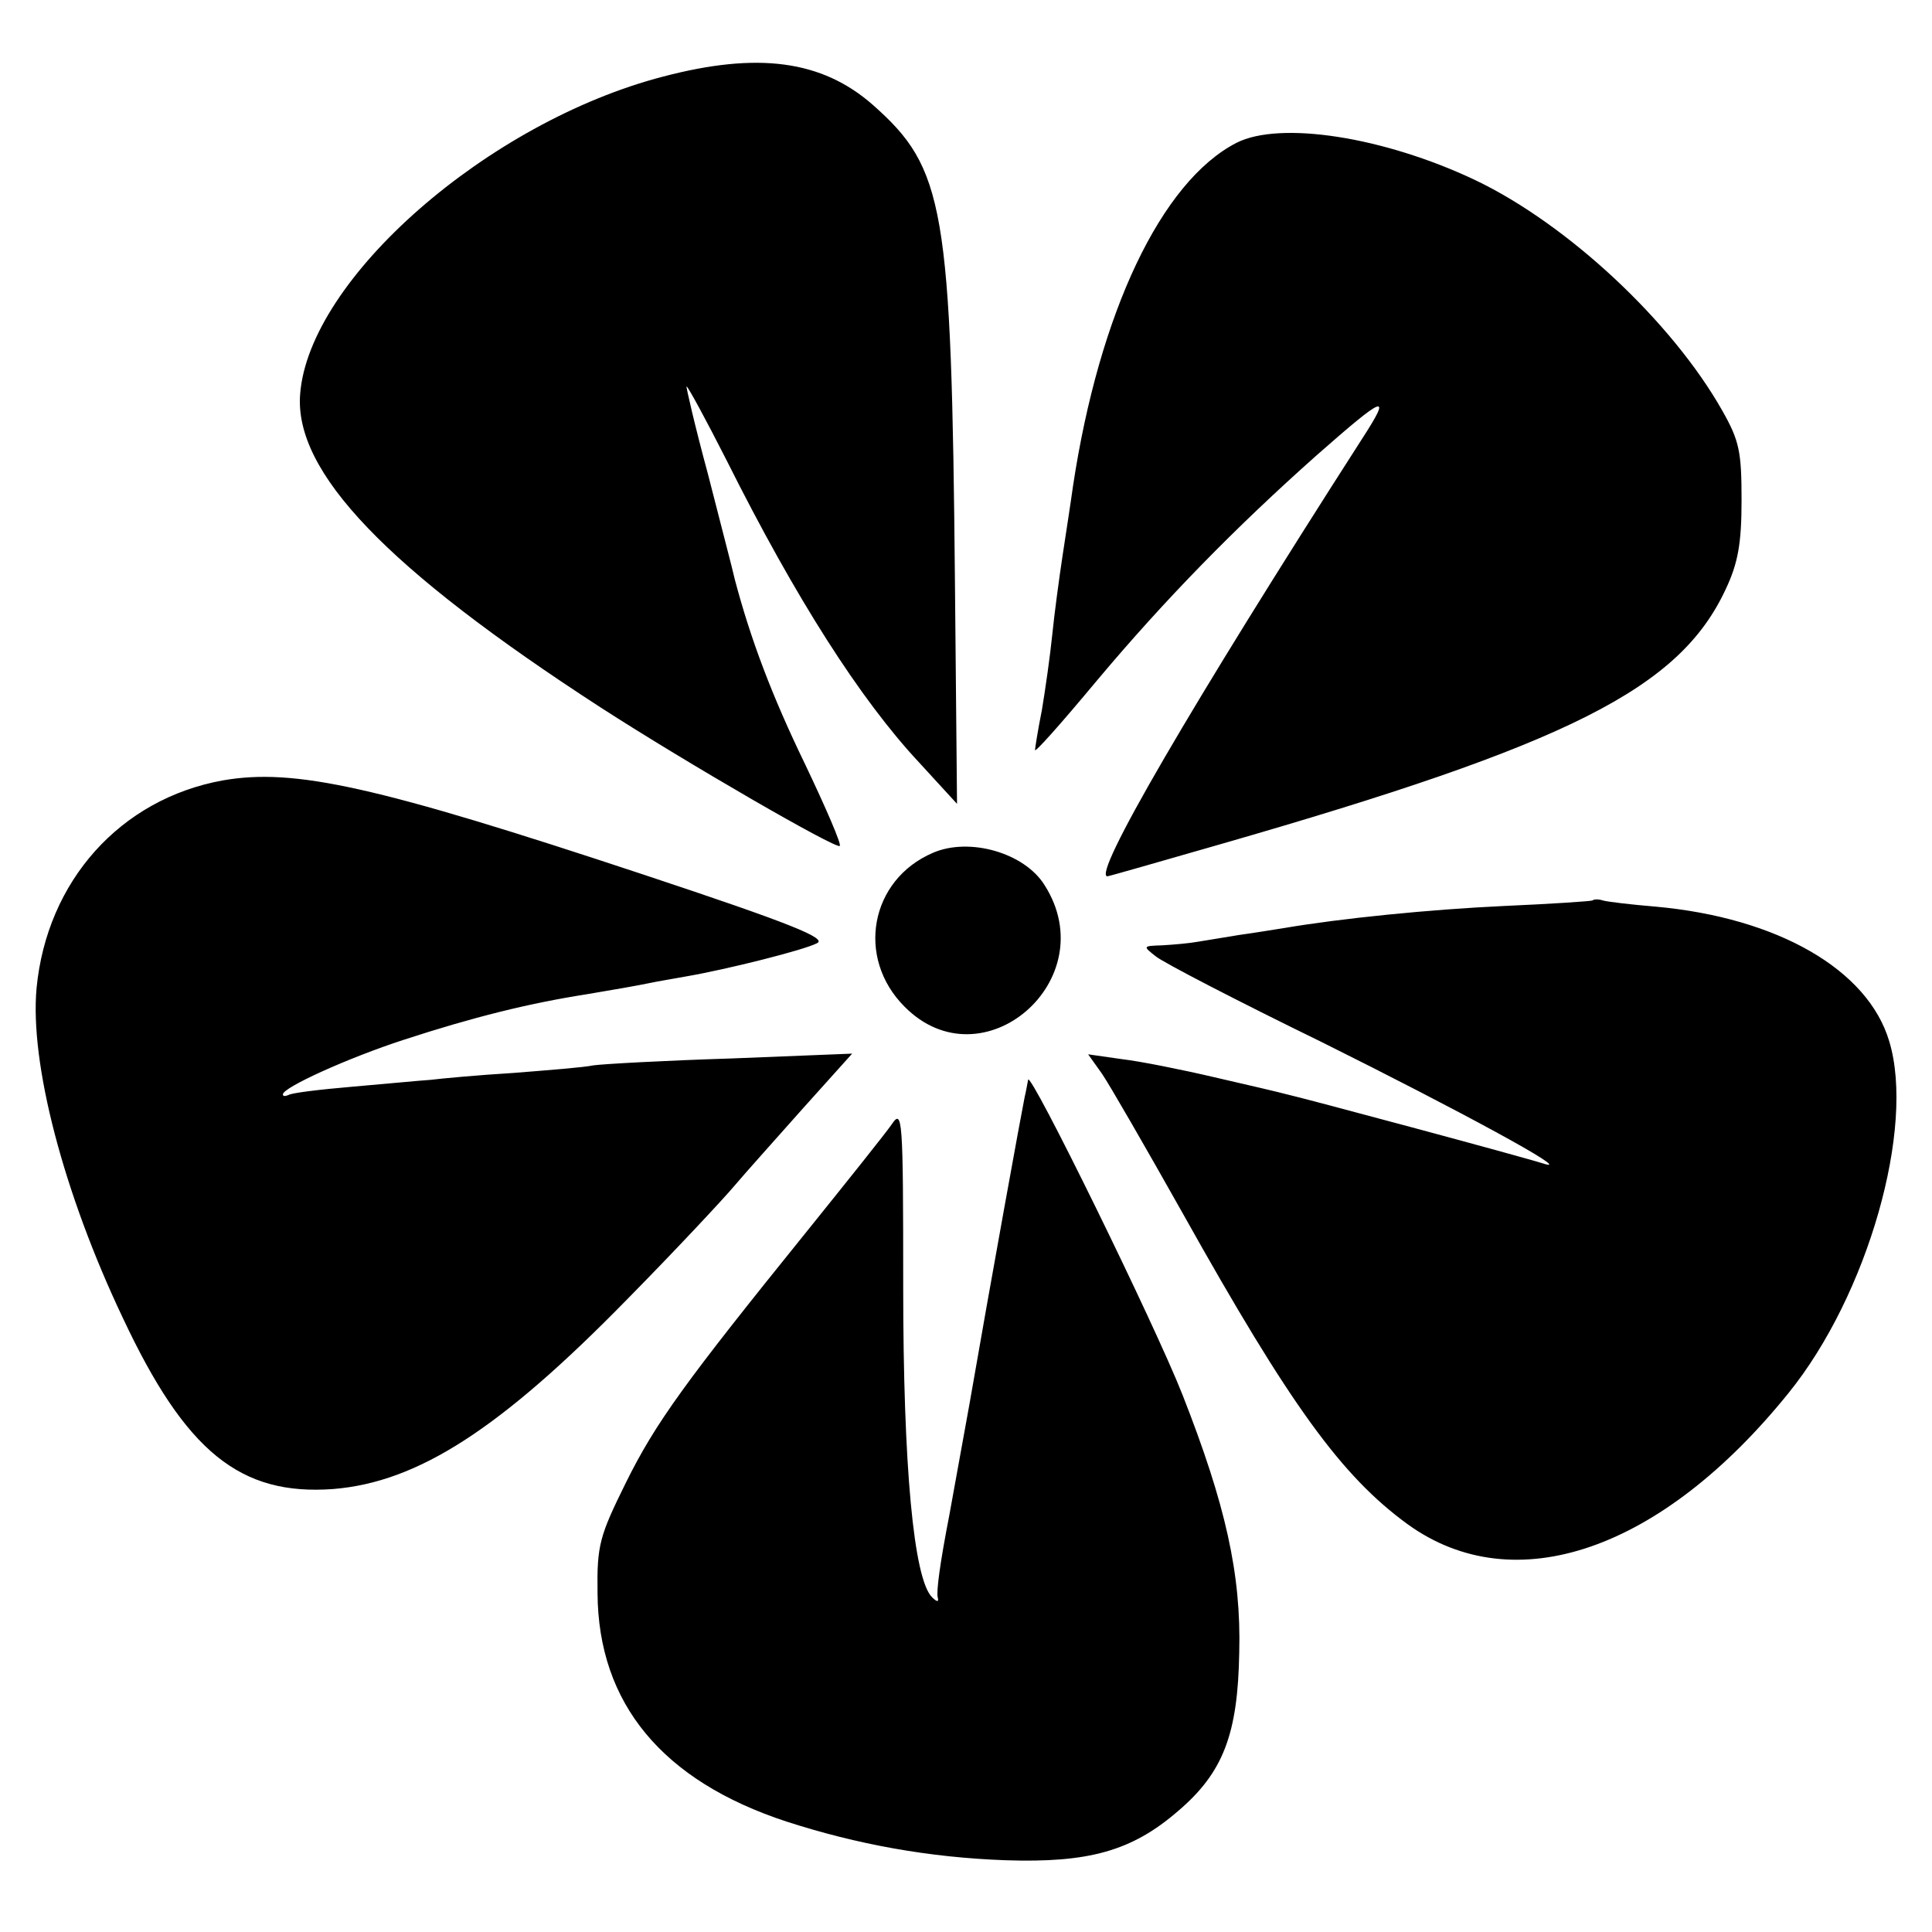 <svg version="1" xmlns="http://www.w3.org/2000/svg" width="373.333" height="373.333" viewBox="0 0 280 280"><path d="M96.1 11.1c-25.4 6.6-51.3 29.3-52.6 46C42.6 68.4 56 82.4 87 102.5c12.7 8.2 34.2 20.6 34.7 20.1.3-.2-2-5.5-5-11.8-4.8-9.9-7.9-18.1-10.2-26.8-.3-1.4-2.1-8.2-3.9-15.3-1.9-7-3.2-12.7-3.1-12.7.2 0 2.8 4.8 5.8 10.7 10 20 19.4 34.7 27.9 43.8l5.5 6-.3-32c-.5-54.6-1.5-60.1-11.9-69.3-7.4-6.5-16.7-7.7-30.4-4.1zM179.2 20.7c-10.9 5.6-19.9 24.6-23.7 49.8-.3 2.2-1 6.7-1.5 10s-1.2 8.5-1.5 11.5c-.3 3-1 7.9-1.5 10.9-.6 3-1 5.6-1 5.8 0 .4 3.5-3.5 9-10.1 9.9-11.8 20.1-22.2 31.8-32.6 10-8.8 11-9.2 6.6-2.4-24.9 38.8-39.2 63.4-36.9 63.4.2 0 7.5-2.1 16.2-4.6 50.8-14.6 66.7-22.6 73.4-37 1.8-3.8 2.3-6.7 2.3-12.9 0-7-.3-8.6-2.8-13-7.3-12.9-22.4-27-35.8-33.4-13.3-6.3-28.3-8.6-34.6-5.4zM32.3 113.1c-14.9 2.7-25.5 14.6-27 30.1-1 10.9 3.9 29.7 12.5 47.8 9.1 19.4 17 25.8 30.5 24.8 12.3-1 24.2-8.7 42.5-27.4 7-7.1 14-14.6 15.6-16.5 1.6-1.9 6.1-6.9 10-11.3l7.1-7.9-17.5.7c-9.6.3-18.6.8-20 1-1.4.3-6.6.7-11.6 1.1-5 .3-10.4.8-12 1-1.6.1-6.7.6-11.4 1s-8.8.9-9.2 1.2c-.5.2-.8.2-.8-.1 0-1 9.5-5.3 17.5-7.9 10.1-3.3 18.2-5.3 26.5-6.6 3.6-.6 7.6-1.3 9-1.6 1.4-.3 3.9-.7 5.5-1 5.8-1 17-3.8 18.9-4.8 1.5-.7-3.6-2.8-25-9.9-38.9-12.9-50.7-15.5-61.1-13.7zM135.2 123.6c-9.1 3.9-11.2 15.2-4.1 22.3 11.3 11.4 29-3.9 20.3-17.6-2.9-4.7-10.9-7-16.2-4.7zM230.8 130.5c-.1.1-5.9.5-12.8.8-10.8.5-23.7 1.8-31.9 3.2-1.3.2-4.3.7-6.5 1-2.3.4-5 .8-6.1 1-1.1.2-3.3.4-5 .5-2.9.1-2.9.1-1 1.6 1.1.9 11.9 6.5 24 12.4 19.9 9.9 36.5 18.9 32.4 17.7-3.4-1.1-35.5-9.7-37.4-10.1-1.1-.3-5.8-1.4-10.6-2.5-4.7-1.1-10.7-2.3-13.3-2.6l-4.9-.7 2 2.8c1.1 1.6 6.4 10.8 11.8 20.4 15.5 27.7 22.9 37.9 32.5 44.9 15.5 11.2 36.8 3.8 55.2-19 11.5-14.2 18.4-38.5 14.6-51-3.1-10.4-16.2-17.9-33.8-19.5-3.6-.3-7-.7-7.7-.9-.6-.2-1.3-.2-1.5 0zM149 156.5c-.1.5-.3 1.7-.5 2.5-.4 1.9-4.9 26.6-8 44.5-1.4 7.7-2.7 14.9-2.9 16-1.4 7.2-1.9 11.1-1.7 12 .2.7-.1.7-.8 0-2.7-2.6-4.2-19.1-4.2-45 0-24.7-.1-25.9-1.7-23.5-.9 1.3-6.5 8.3-12.3 15.5-17.6 21.8-21.9 27.7-26.2 36.4-3.8 7.7-4.2 9-4.1 16 .1 16 9.4 27.2 27.4 33.1 10.2 3.3 20.6 5.2 31.7 5.6 12 .4 18.3-1.3 25-7.1 6.6-5.6 8.7-11.2 8.9-23 .3-11.4-2-21.5-8.2-37.3-4-10.2-22.2-47.3-22.4-45.7z"/></svg>